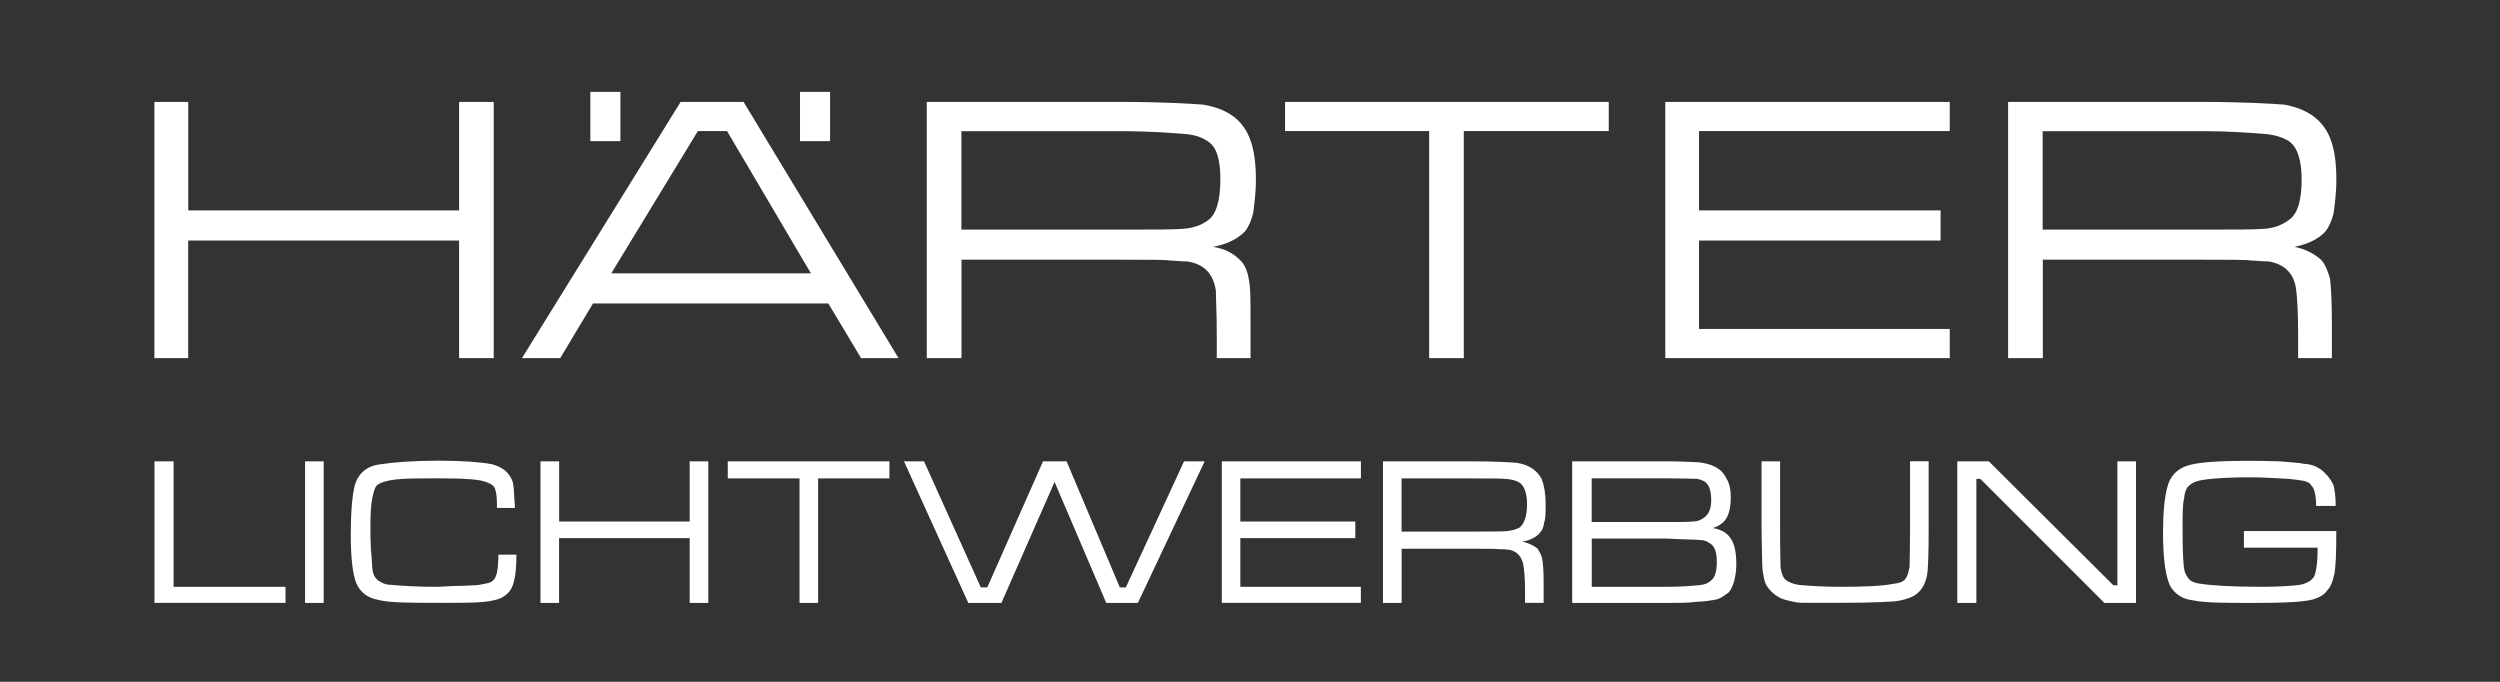 <?xml version="1.0" encoding="utf-8"?>
<!-- Generator: Adobe Illustrator 27.7.0, SVG Export Plug-In . SVG Version: 6.00 Build 0)  -->
<svg version="1.1" id="Ebene_1" xmlns="http://www.w3.org/2000/svg" xmlns:xlink="http://www.w3.org/1999/xlink" x="0px" y="0px"
	 viewBox="0 0 311.81 85.04" style="enable-background:new 0 0 311.81 85.04;" xml:space="preserve">
<rect x="0" y="0" width="311.81" height="85.04" fill="#333333" stroke="none"/>
<style type="text/css">
	.st0{fill:#FFFFFF;}
</style>
<g>
	<path class="st0" d="M19.27,12.71h4.21v13.53h33.78V12.71h4.32v31.96h-4.32V30H23.47v14.67h-4.21V12.71L19.27,12.71z M77.38,11.46
		v6.14h-3.75v-6.14H77.38L77.38,11.46z M103.53,11.46v6.14h-3.75v-6.14H103.53L103.53,11.46z M160.28,12.71h40.37v3.64h-18.08v28.32
		h-4.32V16.35h-17.97V12.71L160.28,12.71z M207.7,44.67V12.71h35.48v3.64h-31.27v9.89h30.13V30h-30.13v11.03h31.27v3.64H207.7
		L207.7,44.67z M107.4,44.67l-4.09-6.82H73.96l-4.09,6.82H65.1l19.79-31.96h7.85l19.33,31.96H107.4L107.4,44.67z M101.14,34.09
		L90.68,16.35h-3.64l-10.8,17.74H101.14L101.14,34.09z M115.59,44.67V12.71h24.11c5.46,0,8.98,0.23,10.35,0.34
		c2.73,0.46,4.55,1.59,5.57,3.64c0.68,1.36,1.02,3.18,1.02,5.69c0,1.82-0.23,3.3-0.34,4.21c-0.23,0.91-0.57,1.71-1.02,2.27
		c-0.91,0.91-2.16,1.59-3.98,1.93c1.48,0.23,2.5,0.8,3.3,1.59c0.68,0.57,1.02,1.59,1.14,2.39c0.23,0.91,0.23,2.73,0.23,5.46v4.44
		h-4.21v-2.96c0-2.73-0.11-4.44-0.11-5.46c-0.34-2.16-1.48-3.3-3.53-3.64c-0.79,0-1.59-0.11-2.16-0.11
		c-0.45-0.11-2.61-0.11-6.25-0.11h-19.79v12.28H115.59L115.59,44.67z M119.91,28.64h19.79c4.2,0,6.82,0,7.96-0.11
		c1.25-0.11,2.16-0.45,2.96-1.02c1.02-0.68,1.59-2.39,1.59-5.12c0-2.5-0.46-4.09-1.59-4.78c-0.68-0.45-1.48-0.8-2.96-0.91
		c-1.48-0.11-4.09-0.34-7.96-0.34h-19.79V28.64L119.91,28.64z M250.46,44.67V12.71h24.11c5.23,0,8.87,0.23,10.35,0.34
		c2.5,0.46,4.43,1.59,5.46,3.64c0.68,1.36,1.02,3.18,1.02,5.69c0,1.82-0.23,3.3-0.34,4.21c-0.23,0.91-0.57,1.71-1.02,2.27
		c-0.8,0.91-2.16,1.59-3.87,1.93c1.25,0.23,2.39,0.8,3.3,1.59c0.57,0.57,0.91,1.59,1.14,2.39c0.11,0.91,0.23,2.73,0.23,5.46v4.44
		h-4.21v-2.96c0-2.73-0.11-4.44-0.23-5.46c-0.23-2.16-1.48-3.3-3.41-3.64c-0.8,0-1.59-0.11-2.16-0.11
		c-0.68-0.11-2.73-0.11-6.25-0.11h-19.79v12.28H250.46L250.46,44.67z M254.78,28.64h19.79c4.21,0,6.71,0,7.96-0.11
		c1.14-0.11,2.04-0.45,2.84-1.02c1.14-0.68,1.7-2.39,1.7-5.12c0-2.5-0.57-4.09-1.59-4.78c-0.68-0.45-1.71-0.8-3.07-0.91
		c-1.48-0.11-4.1-0.34-7.85-0.34h-19.79V28.64L254.78,28.64z"/>
	<path class="st0" d="M279.87,66.24h11.52c0,2.76-0.06,4.51-0.25,5.39c-0.19,0.88-0.44,1.57-0.88,2c-0.31,0.5-0.94,0.88-1.75,1.13
		c-1.13,0.31-3.51,0.44-7.33,0.44c-3.57,0-6.07,0-7.58-0.31c-1.32-0.13-2.25-0.75-2.82-1.63c-0.63-1-1-3.38-1-6.82
		c0-2.5,0.19-4.45,0.56-5.76c0.32-1.25,1.13-2.13,2.38-2.57c1.25-0.44,3.76-0.63,7.52-0.63c1.19,0,2.51,0,4.07,0.06
		c1.44,0.12,2.5,0.19,3.07,0.31c1.13,0.06,2,0.5,2.69,1.25c0.44,0.44,0.81,1,1,1.5c0.13,0.63,0.25,1.38,0.25,2.5h-2.44
		c0-1.38-0.25-2.25-0.63-2.57c-0.12-0.31-0.5-0.44-0.94-0.56c-0.44-0.06-1.13-0.19-2-0.25c-1.31-0.06-2.82-0.19-4.76-0.19
		c-2.44,0-4.26,0.13-5.26,0.25c-1.13,0.13-1.88,0.38-2.19,0.75c-0.38,0.25-0.62,0.81-0.69,1.63c-0.19,0.75-0.19,2.07-0.19,3.88
		c0,2.63,0.06,4.32,0.25,5.2c0.19,0.56,0.44,0.88,0.69,1.13c0.25,0.19,0.69,0.38,1.32,0.44c1.13,0.19,3.76,0.38,7.64,0.38
		c2.06,0,3.76-0.12,4.76-0.25c0.88-0.19,1.5-0.56,1.75-1.06c0.25-0.5,0.44-1.75,0.44-3.57h-9.2V66.24L279.87,66.24z M244.12,57.54
		h3.94L263.59,73h0.5V57.54h2.32V75.2h-3.94L247,59.73h-0.5V75.2h-2.38V57.54L244.12,57.54z M219.7,57.54h2.32v8.7
		c0,2.63,0.06,4.07,0.06,4.57c0.13,0.69,0.31,1.25,0.63,1.5c0.38,0.31,0.88,0.5,1.57,0.63c1.32,0.13,3.07,0.25,5.32,0.25
		c3.19,0,5.32-0.12,6.57-0.38c0.69-0.06,1.19-0.25,1.44-0.56c0.31-0.38,0.44-0.88,0.56-1.57c0-0.69,0.06-2.19,0.06-4.45v-8.7h2.32
		v8.7c0,2.32-0.06,4.01-0.12,4.88c-0.12,1.5-0.69,2.57-1.69,3.19c-0.56,0.31-1.38,0.56-2.26,0.69c-0.75,0.06-2.94,0.19-6.32,0.19
		c-2.94,0-4.76,0-5.38,0c-0.56,0-1.19-0.13-1.88-0.31c-1.13-0.25-2.01-0.94-2.63-1.94c-0.25-0.56-0.31-1.13-0.44-1.82
		c-0.06-0.81-0.06-2.38-0.12-4.88V57.54L219.7,57.54z M198.53,73.19h9.33c1.82,0,3.13-0.12,3.95-0.19c0.75-0.06,1.25-0.25,1.63-0.63
		c0.44-0.31,0.69-1.13,0.69-2.25c0-1.19-0.25-2-0.82-2.32c-0.31-0.25-0.75-0.44-1.19-0.44c-0.44-0.06-1.88-0.06-4.26-0.19h-9.33
		V73.19L198.53,73.19z M198.53,65.11h9.33c1.57,0,2.63,0,3.19-0.06c0.63,0,1.06-0.19,1.32-0.38c0.69-0.38,1.06-1.13,1.06-2.32
		c0-1.06-0.25-1.82-0.69-2.19c-0.25-0.19-0.69-0.38-1.13-0.44c-0.44,0-1.69-0.06-3.76-0.06h-9.33V65.11L198.53,65.11z M196.09,75.2
		V57.54h11.77c2.07,0,3.51,0.12,4.01,0.12c1.63,0.19,2.88,0.75,3.44,2c0.38,0.56,0.56,1.38,0.56,2.38c0,1.13-0.19,2-0.56,2.63
		c-0.31,0.5-0.88,0.94-1.69,1.19c1.13,0.19,1.82,0.63,2.25,1.32c0.44,0.63,0.69,1.69,0.69,3.07c0,1.69-0.38,2.94-0.94,3.63
		c-0.44,0.31-0.88,0.69-1.5,0.88c-0.63,0.13-1.38,0.25-2.63,0.31c-0.94,0.13-2.13,0.13-3.63,0.13H196.09L196.09,75.2z M174.8,66.3
		h8.7c2.25,0,3.76,0,4.45-0.06c0.56-0.06,1.13-0.19,1.57-0.44c0.56-0.44,0.94-1.38,0.94-2.94c0-1.38-0.38-2.25-0.88-2.63
		c-0.38-0.25-0.94-0.44-1.75-0.5c-0.75-0.06-2.13-0.06-4.32-0.06h-8.7V66.3L174.8,66.3z M172.49,75.2V57.54h11.02
		c2.94,0,4.88,0.12,5.7,0.19c1.5,0.25,2.44,0.88,3.07,2c0.31,0.81,0.5,1.82,0.5,3.13c0,1.06,0,1.82-0.19,2.32
		c-0.06,0.56-0.25,1-0.56,1.31c-0.44,0.5-1.13,0.88-2.13,1.06c0.75,0.19,1.32,0.44,1.88,0.88c0.25,0.44,0.5,0.81,0.56,1.25
		c0.13,0.56,0.19,1.57,0.19,3.07v2.44h-2.32V73.5c0-1.44-0.12-2.38-0.19-2.94c-0.19-1.13-0.81-1.82-1.81-2
		c-0.44-0.06-0.88-0.06-1.25-0.06c-0.31-0.06-1.44-0.06-3.44-0.06h-8.7v6.76H172.49L172.49,75.2z M152.39,75.2V57.54h17.35v2.13
		H154.7v5.38h14.34v2.07H154.7v6.07h15.03v2H152.39L152.39,75.2z M112.75,57.54h2.5l7.08,15.72h0.81l6.95-15.72h2.94l6.64,15.72
		h0.75l7.26-15.72h2.57l-8.33,17.66h-3.94l-6.45-15.09L124.9,75.2h-4.13L112.75,57.54L112.75,57.54z M90.77,57.54h20.16v2.13h-8.89
		V75.2h-2.32V59.67h-8.95V57.54L90.77,57.54z M67.42,57.54h2.32v7.51h16.28v-7.51h2.32V75.2h-2.32v-8.08H69.73v8.08h-2.32V57.54
		L67.42,57.54z M62.16,69.18h2.25c0,1.57-0.12,2.69-0.31,3.32c-0.25,1.25-1.13,2.13-2.57,2.38c-1.19,0.31-3.32,0.31-6.45,0.31
		c-3.88,0-6.57,0-7.95-0.38c-1.31-0.25-2.19-0.94-2.69-2.07c-0.44-1.06-0.69-3.13-0.69-6.07c0-2.88,0.19-4.88,0.5-6.14
		c0.44-1.5,1.5-2.44,3.26-2.63c1.63-0.25,4.07-0.44,7.26-0.44c3.13,0,5.26,0.19,6.58,0.44c0.69,0.19,1.25,0.44,1.75,0.88
		c0.44,0.44,0.75,0.94,0.88,1.44c0.13,0.63,0.13,1.57,0.25,3.13h-2.25c0-0.25,0-0.5,0-0.56c0-0.88-0.12-1.5-0.25-1.88
		c-0.13-0.31-0.44-0.56-1-0.75c-0.81-0.38-2.82-0.5-6.07-0.5c-2.32,0-4.07,0-5.2,0.13c-1.19,0.13-1.94,0.38-2.32,0.63
		c-0.38,0.25-0.5,0.81-0.69,1.63c-0.19,0.88-0.25,2.13-0.25,3.69c0,0.69,0,1.63,0.06,2.76c0.13,1.19,0.13,2,0.19,2.44
		c0.06,0.69,0.31,1.13,0.69,1.44c0.38,0.25,0.88,0.56,1.57,0.56c1.38,0.13,3.32,0.25,5.7,0.25c0.81,0,1.82-0.12,3.07-0.12
		c1.19-0.06,2-0.06,2.32-0.13c0.63-0.13,1.13-0.19,1.5-0.38c0.25-0.19,0.5-0.44,0.56-0.75C62.03,71.44,62.16,70.56,62.16,69.18
		L62.16,69.18L62.16,69.18z M38.05,57.54h2.32V75.2h-2.32V57.54L38.05,57.54z M19.27,57.54h2.38v15.65h13.96v2H19.27V57.54
		L19.27,57.54z"/>
</g>
</svg>
